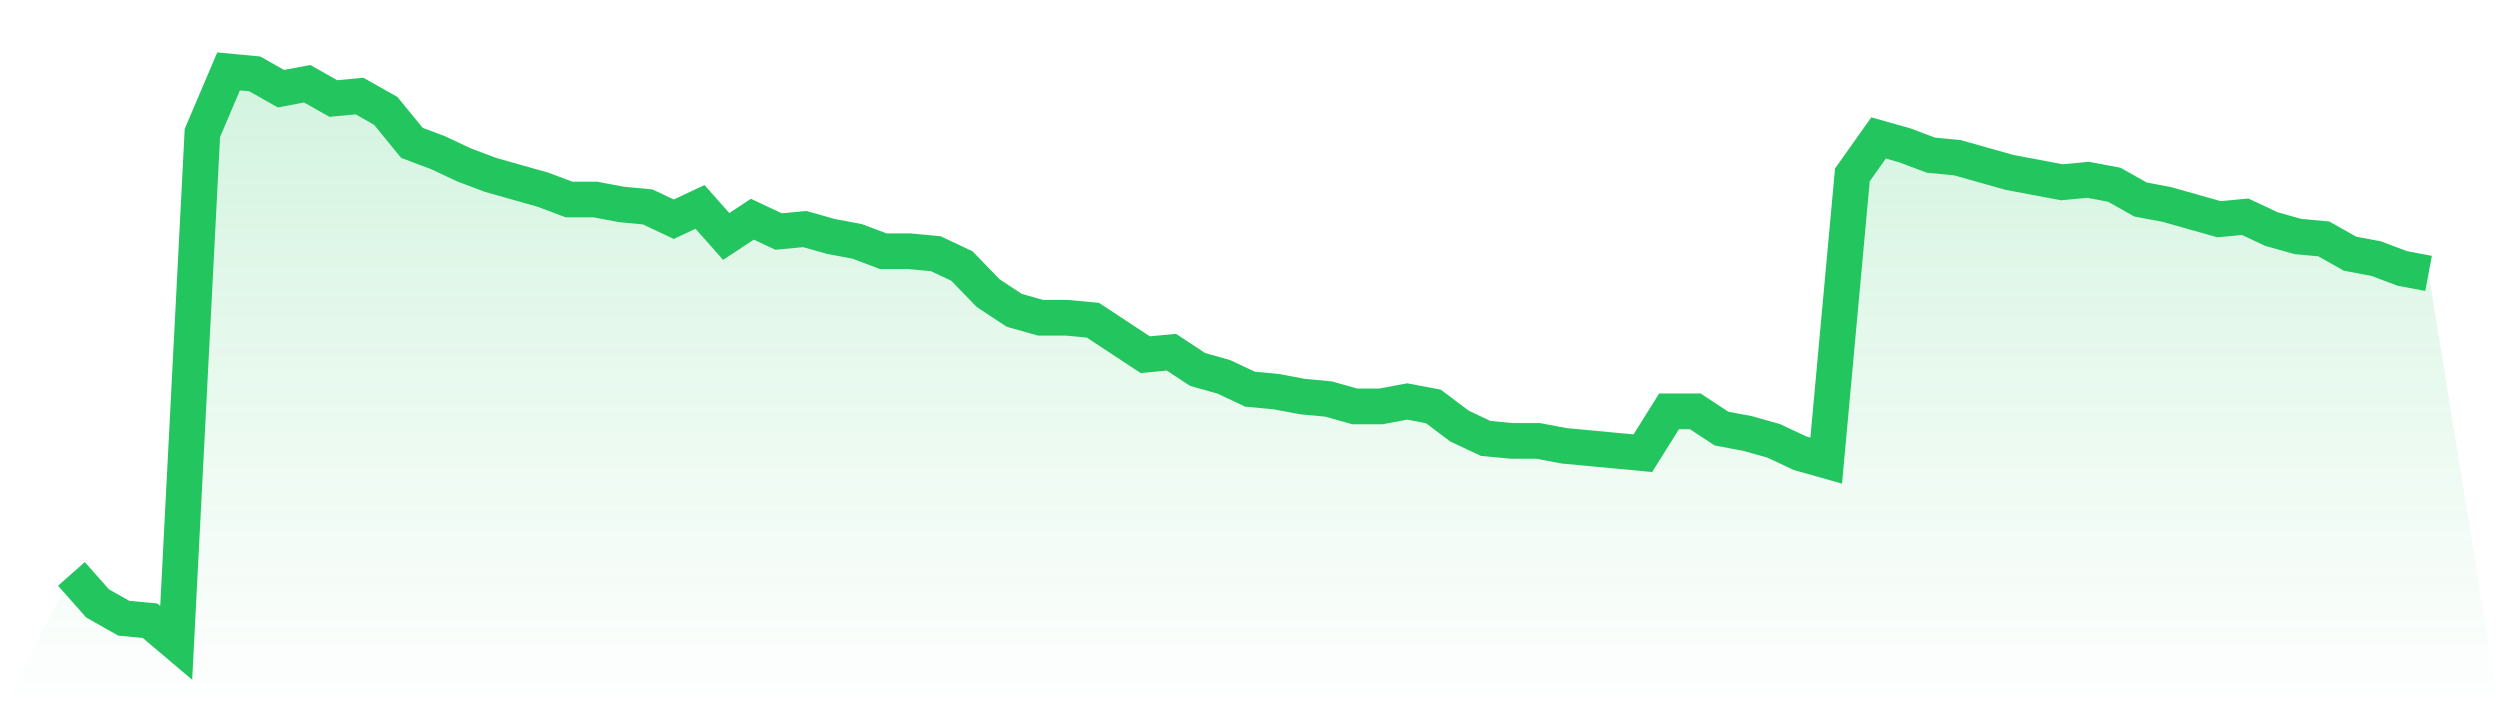<svg viewBox="0 0 140 40" xmlns="http://www.w3.org/2000/svg">
<defs>
<linearGradient id="gradient" x1="0" x2="0" y1="0" y2="1">
<stop offset="0%" stop-color="#22c55e" stop-opacity="0.2"/>
<stop offset="100%" stop-color="#22c55e" stop-opacity="0"/>
</linearGradient>
</defs>
<path d="M4,32.138 L4,32.138 L5.467,33.793 L6.933,34.621 L8.4,34.759 L9.867,36 L11.333,7.448 L12.8,4 L14.267,4.138 L15.733,4.966 L17.2,4.69 L18.667,5.517 L20.133,5.379 L21.6,6.207 L23.067,8 L24.533,8.552 L26,9.241 L27.467,9.793 L28.933,10.207 L30.4,10.621 L31.867,11.172 L33.333,11.172 L34.8,11.448 L36.267,11.586 L37.733,12.276 L39.2,11.586 L40.667,13.241 L42.133,12.276 L43.6,12.966 L45.067,12.828 L46.533,13.241 L48,13.517 L49.467,14.069 L50.933,14.069 L52.4,14.207 L53.867,14.897 L55.333,16.414 L56.8,17.379 L58.267,17.793 L59.733,17.793 L61.2,17.931 L62.667,18.897 L64.133,19.862 L65.6,19.724 L67.067,20.69 L68.533,21.103 L70,21.793 L71.467,21.931 L72.933,22.207 L74.4,22.345 L75.867,22.759 L77.333,22.759 L78.8,22.483 L80.267,22.759 L81.733,23.862 L83.2,24.552 L84.667,24.69 L86.133,24.69 L87.6,24.966 L89.067,25.103 L90.533,25.241 L92,25.379 L93.467,23.034 L94.933,23.034 L96.4,24 L97.867,24.276 L99.333,24.69 L100.8,25.379 L102.267,25.793 L103.733,9.793 L105.2,7.724 L106.667,8.138 L108.133,8.69 L109.6,8.828 L111.067,9.241 L112.533,9.655 L114,9.931 L115.467,10.207 L116.933,10.069 L118.4,10.345 L119.867,11.172 L121.333,11.448 L122.8,11.862 L124.267,12.276 L125.733,12.138 L127.2,12.828 L128.667,13.241 L130.133,13.379 L131.6,14.207 L133.067,14.483 L134.533,15.034 L136,15.31 L140,40 L0,40 z" fill="url(#gradient)"/>
<path d="M4,32.138 L4,32.138 L5.467,33.793 L6.933,34.621 L8.4,34.759 L9.867,36 L11.333,7.448 L12.8,4 L14.267,4.138 L15.733,4.966 L17.2,4.69 L18.667,5.517 L20.133,5.379 L21.6,6.207 L23.067,8 L24.533,8.552 L26,9.241 L27.467,9.793 L28.933,10.207 L30.4,10.621 L31.867,11.172 L33.333,11.172 L34.8,11.448 L36.267,11.586 L37.733,12.276 L39.2,11.586 L40.667,13.241 L42.133,12.276 L43.6,12.966 L45.067,12.828 L46.533,13.241 L48,13.517 L49.467,14.069 L50.933,14.069 L52.4,14.207 L53.867,14.897 L55.333,16.414 L56.8,17.379 L58.267,17.793 L59.733,17.793 L61.2,17.931 L62.667,18.897 L64.133,19.862 L65.6,19.724 L67.067,20.69 L68.533,21.103 L70,21.793 L71.467,21.931 L72.933,22.207 L74.4,22.345 L75.867,22.759 L77.333,22.759 L78.8,22.483 L80.267,22.759 L81.733,23.862 L83.2,24.552 L84.667,24.69 L86.133,24.69 L87.6,24.966 L89.067,25.103 L90.533,25.241 L92,25.379 L93.467,23.034 L94.933,23.034 L96.4,24 L97.867,24.276 L99.333,24.69 L100.8,25.379 L102.267,25.793 L103.733,9.793 L105.2,7.724 L106.667,8.138 L108.133,8.69 L109.6,8.828 L111.067,9.241 L112.533,9.655 L114,9.931 L115.467,10.207 L116.933,10.069 L118.4,10.345 L119.867,11.172 L121.333,11.448 L122.8,11.862 L124.267,12.276 L125.733,12.138 L127.2,12.828 L128.667,13.241 L130.133,13.379 L131.6,14.207 L133.067,14.483 L134.533,15.034 L136,15.31" fill="none" stroke="#22c55e" stroke-width="2"/>
</svg>